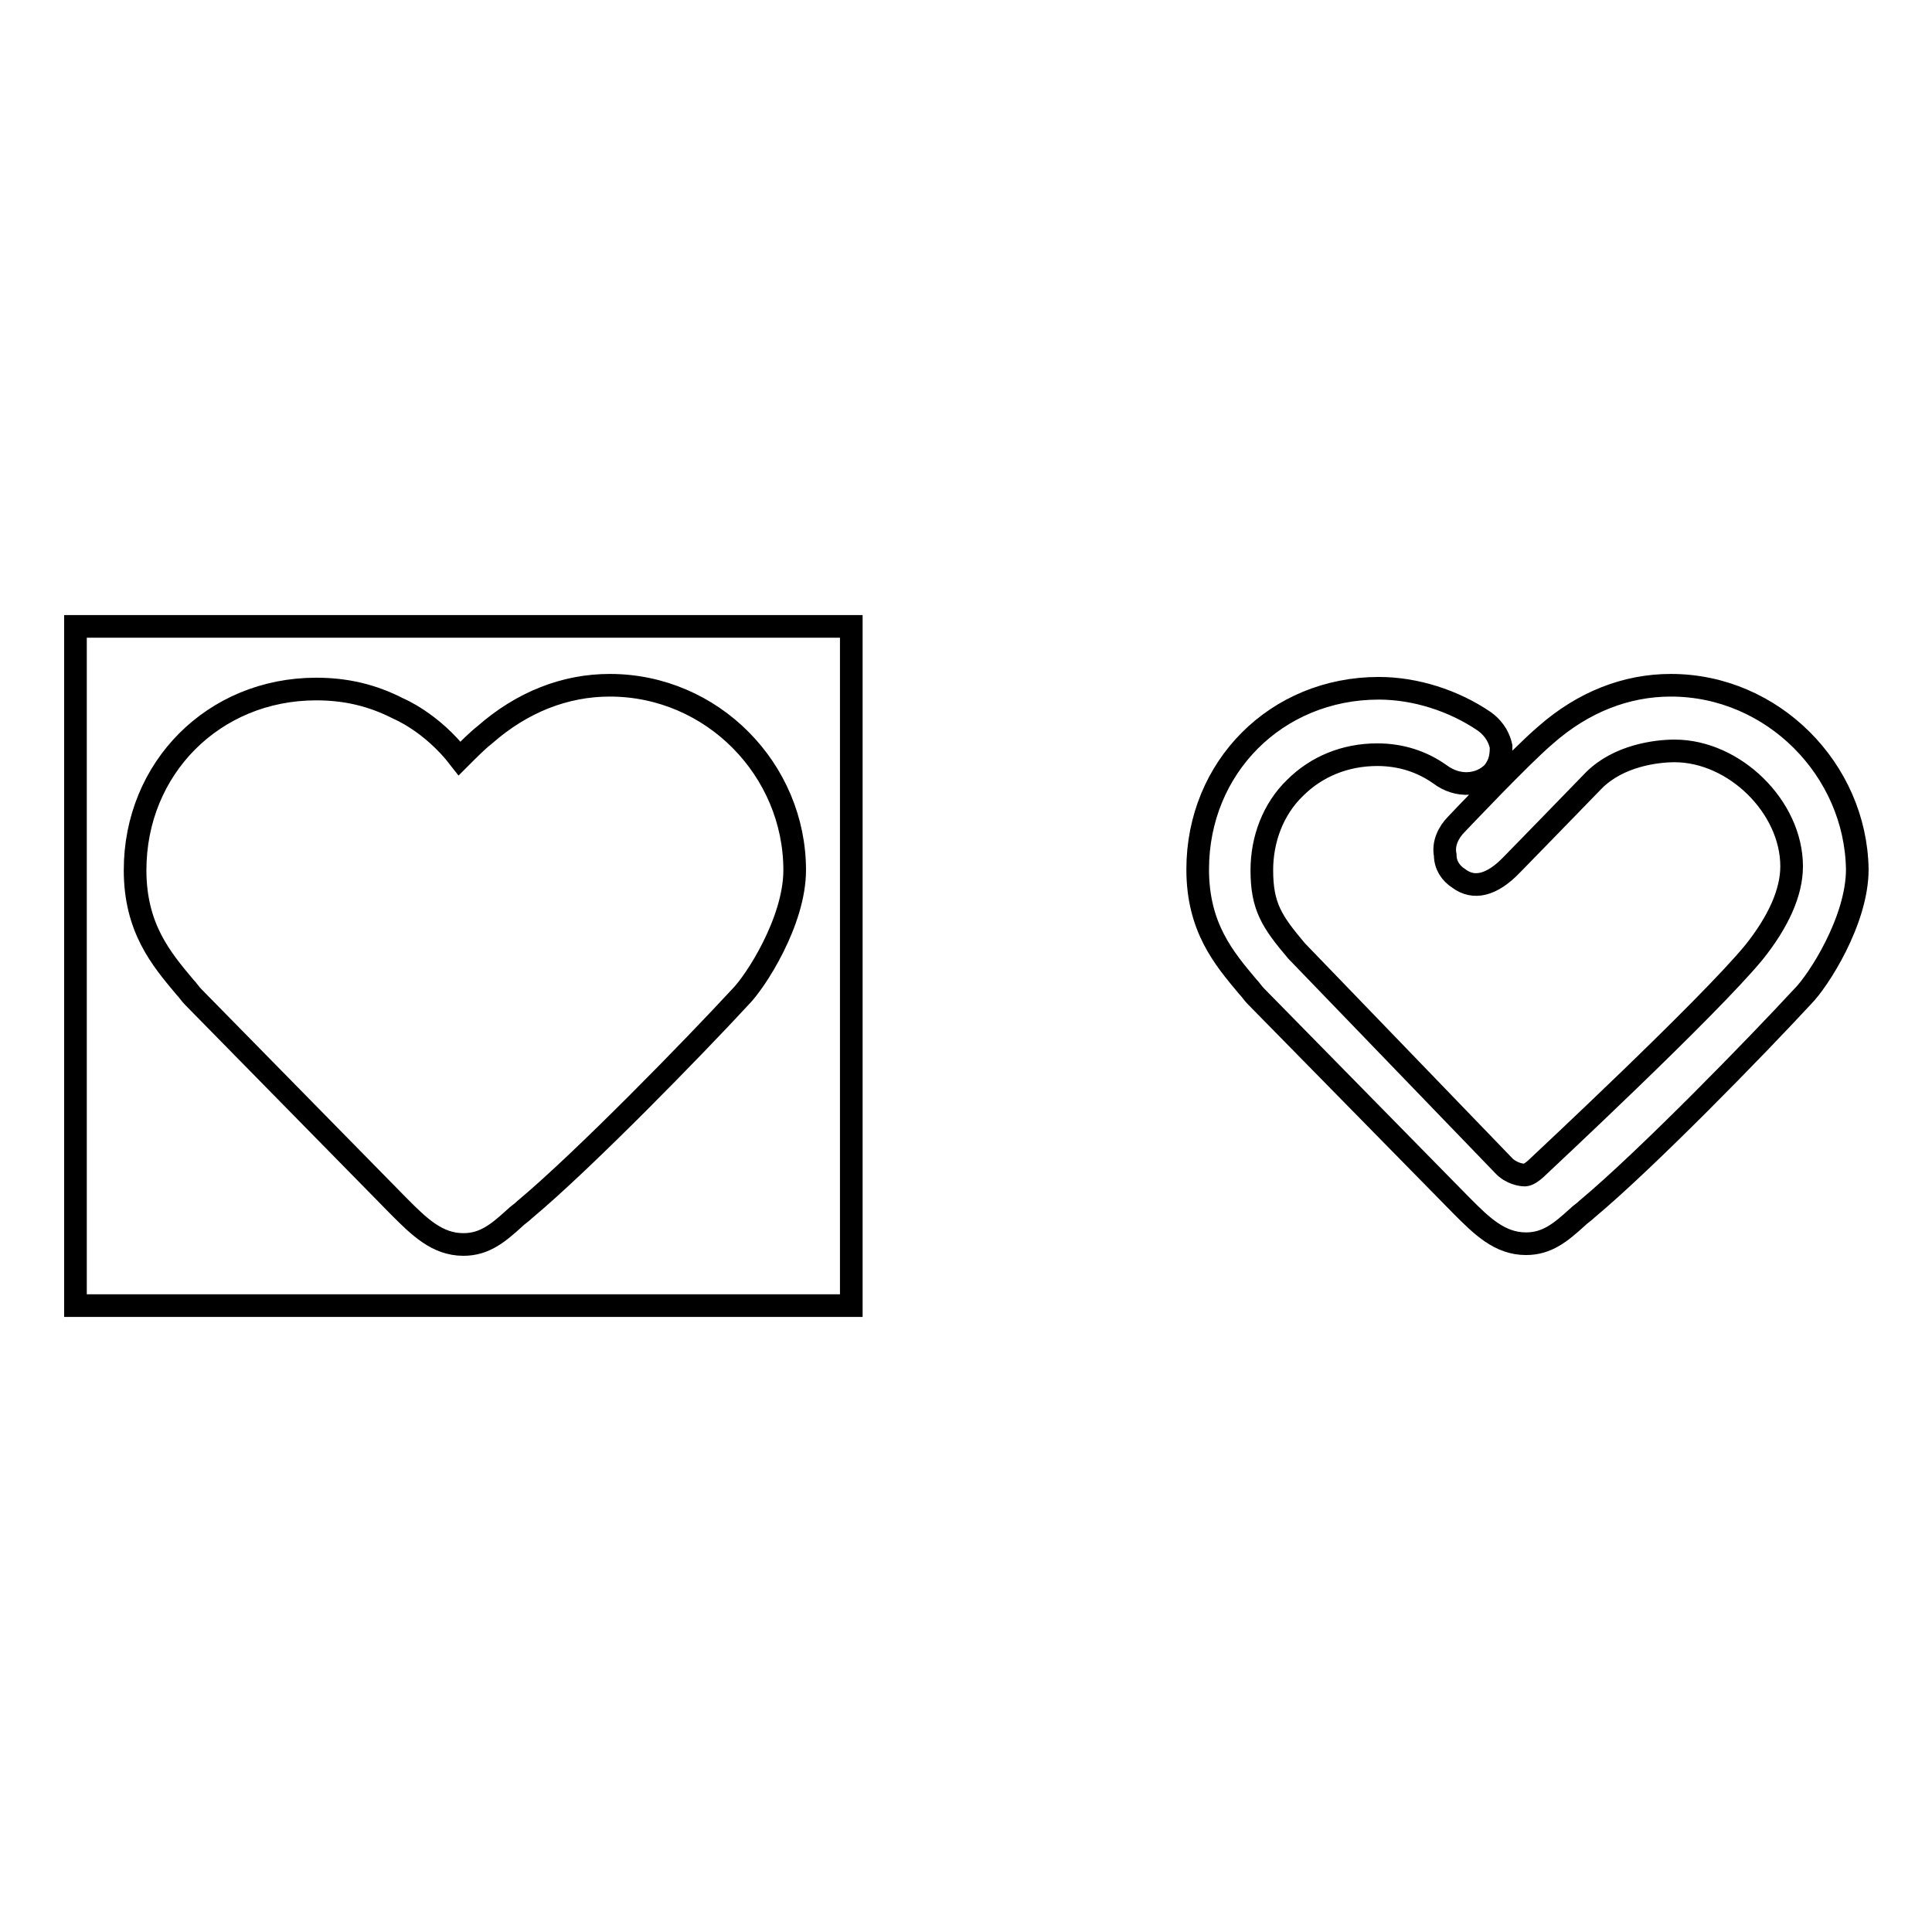 <?xml version="1.0" encoding="utf-8"?>
<!-- Svg Vector Icons : http://www.onlinewebfonts.com/icon -->
<!DOCTYPE svg PUBLIC "-//W3C//DTD SVG 1.1//EN" "http://www.w3.org/Graphics/SVG/1.1/DTD/svg11.dtd">
<svg version="1.1" xmlns="http://www.w3.org/2000/svg" xmlns:xlink="http://www.w3.org/1999/xlink" x="0px" y="0px" viewBox="0 0 256 256" enable-background="new 0 0 256 256" xml:space="preserve">
<g><g><path stroke-width="3" fill-opacity="0" stroke="#000000"  d="M10,83h102.8V173H10V83z"/><path stroke-width="3" fill-opacity="0" stroke="#000000"  d="M221.4,90.8c-5.9,0-11.6,2.2-16.6,6.6c-3.3,2.8-11.6,11.6-11.8,11.8c-1.1,1.1-1.8,2.6-1.5,4.1c0,1.3,0.7,2.4,1.8,3.1c2,1.5,4.4,0.9,7-1.8c0,0,8.1-8.3,10.9-11.2c3.3-3.3,8.3-3.9,10.7-3.9c7.9,0,15.5,7.4,15.5,15.3c0,3.5-1.8,7.4-5,11.4c-6.1,7.4-28.2,28-28.4,28.2c-1.3,1.3-1.8,1.3-2,1.3c-0.4,0-1.8-0.2-2.8-1.3L171.8,126c-3.3-3.9-4.6-5.9-4.6-10.7c0-4.1,1.5-8.1,4.4-10.9c2.8-2.8,6.6-4.4,10.9-4.4c3.1,0,5.9,0.9,8.3,2.6c2.4,1.8,5.3,1.5,7-0.2c1.1-1.3,1.1-2.6,1.1-3.5c-0.2-0.9-0.7-2.2-2.2-3.3c-4.1-2.8-9.2-4.4-14-4.4c-13.6,0-24,10.5-24,24c0,7.7,3.5,11.8,6.6,15.5c0.4,0.4,0.7,0.9,1.1,1.3l27.3,27.8c2.6,2.6,5,5,8.5,5c2.8,0,4.6-1.5,6.8-3.5c0.4-0.4,0.9-0.7,1.3-1.1c7.9-6.6,22.5-21.6,28.6-28.2c2-2,7.2-10,7.2-16.8C245.9,102,234.9,90.8,221.4,90.8z"/><path stroke-width="3" fill-opacity="0" stroke="#000000"  d="M80.8,90.8c-5.9,0-11.6,2.2-16.6,6.6c-0.9,0.7-2,1.8-3.3,3.1c-3.7-4.8-8.1-6.6-8.1-6.6l0,0c-3.5-1.8-7-2.6-10.9-2.6c-13.6,0-24,10.5-24,24c0,7.7,3.5,11.8,6.6,15.5c0.4,0.4,0.7,0.9,1.1,1.3l27.3,27.8c2.6,2.6,5,5,8.5,5c2.8,0,4.6-1.5,6.8-3.5c0.4-0.4,0.9-0.7,1.3-1.1c7.9-6.6,22.5-21.6,28.6-28.2c2-2,7.2-10,7.2-16.8C105.3,102,94.4,90.8,80.8,90.8z"/></g></g>
</svg>